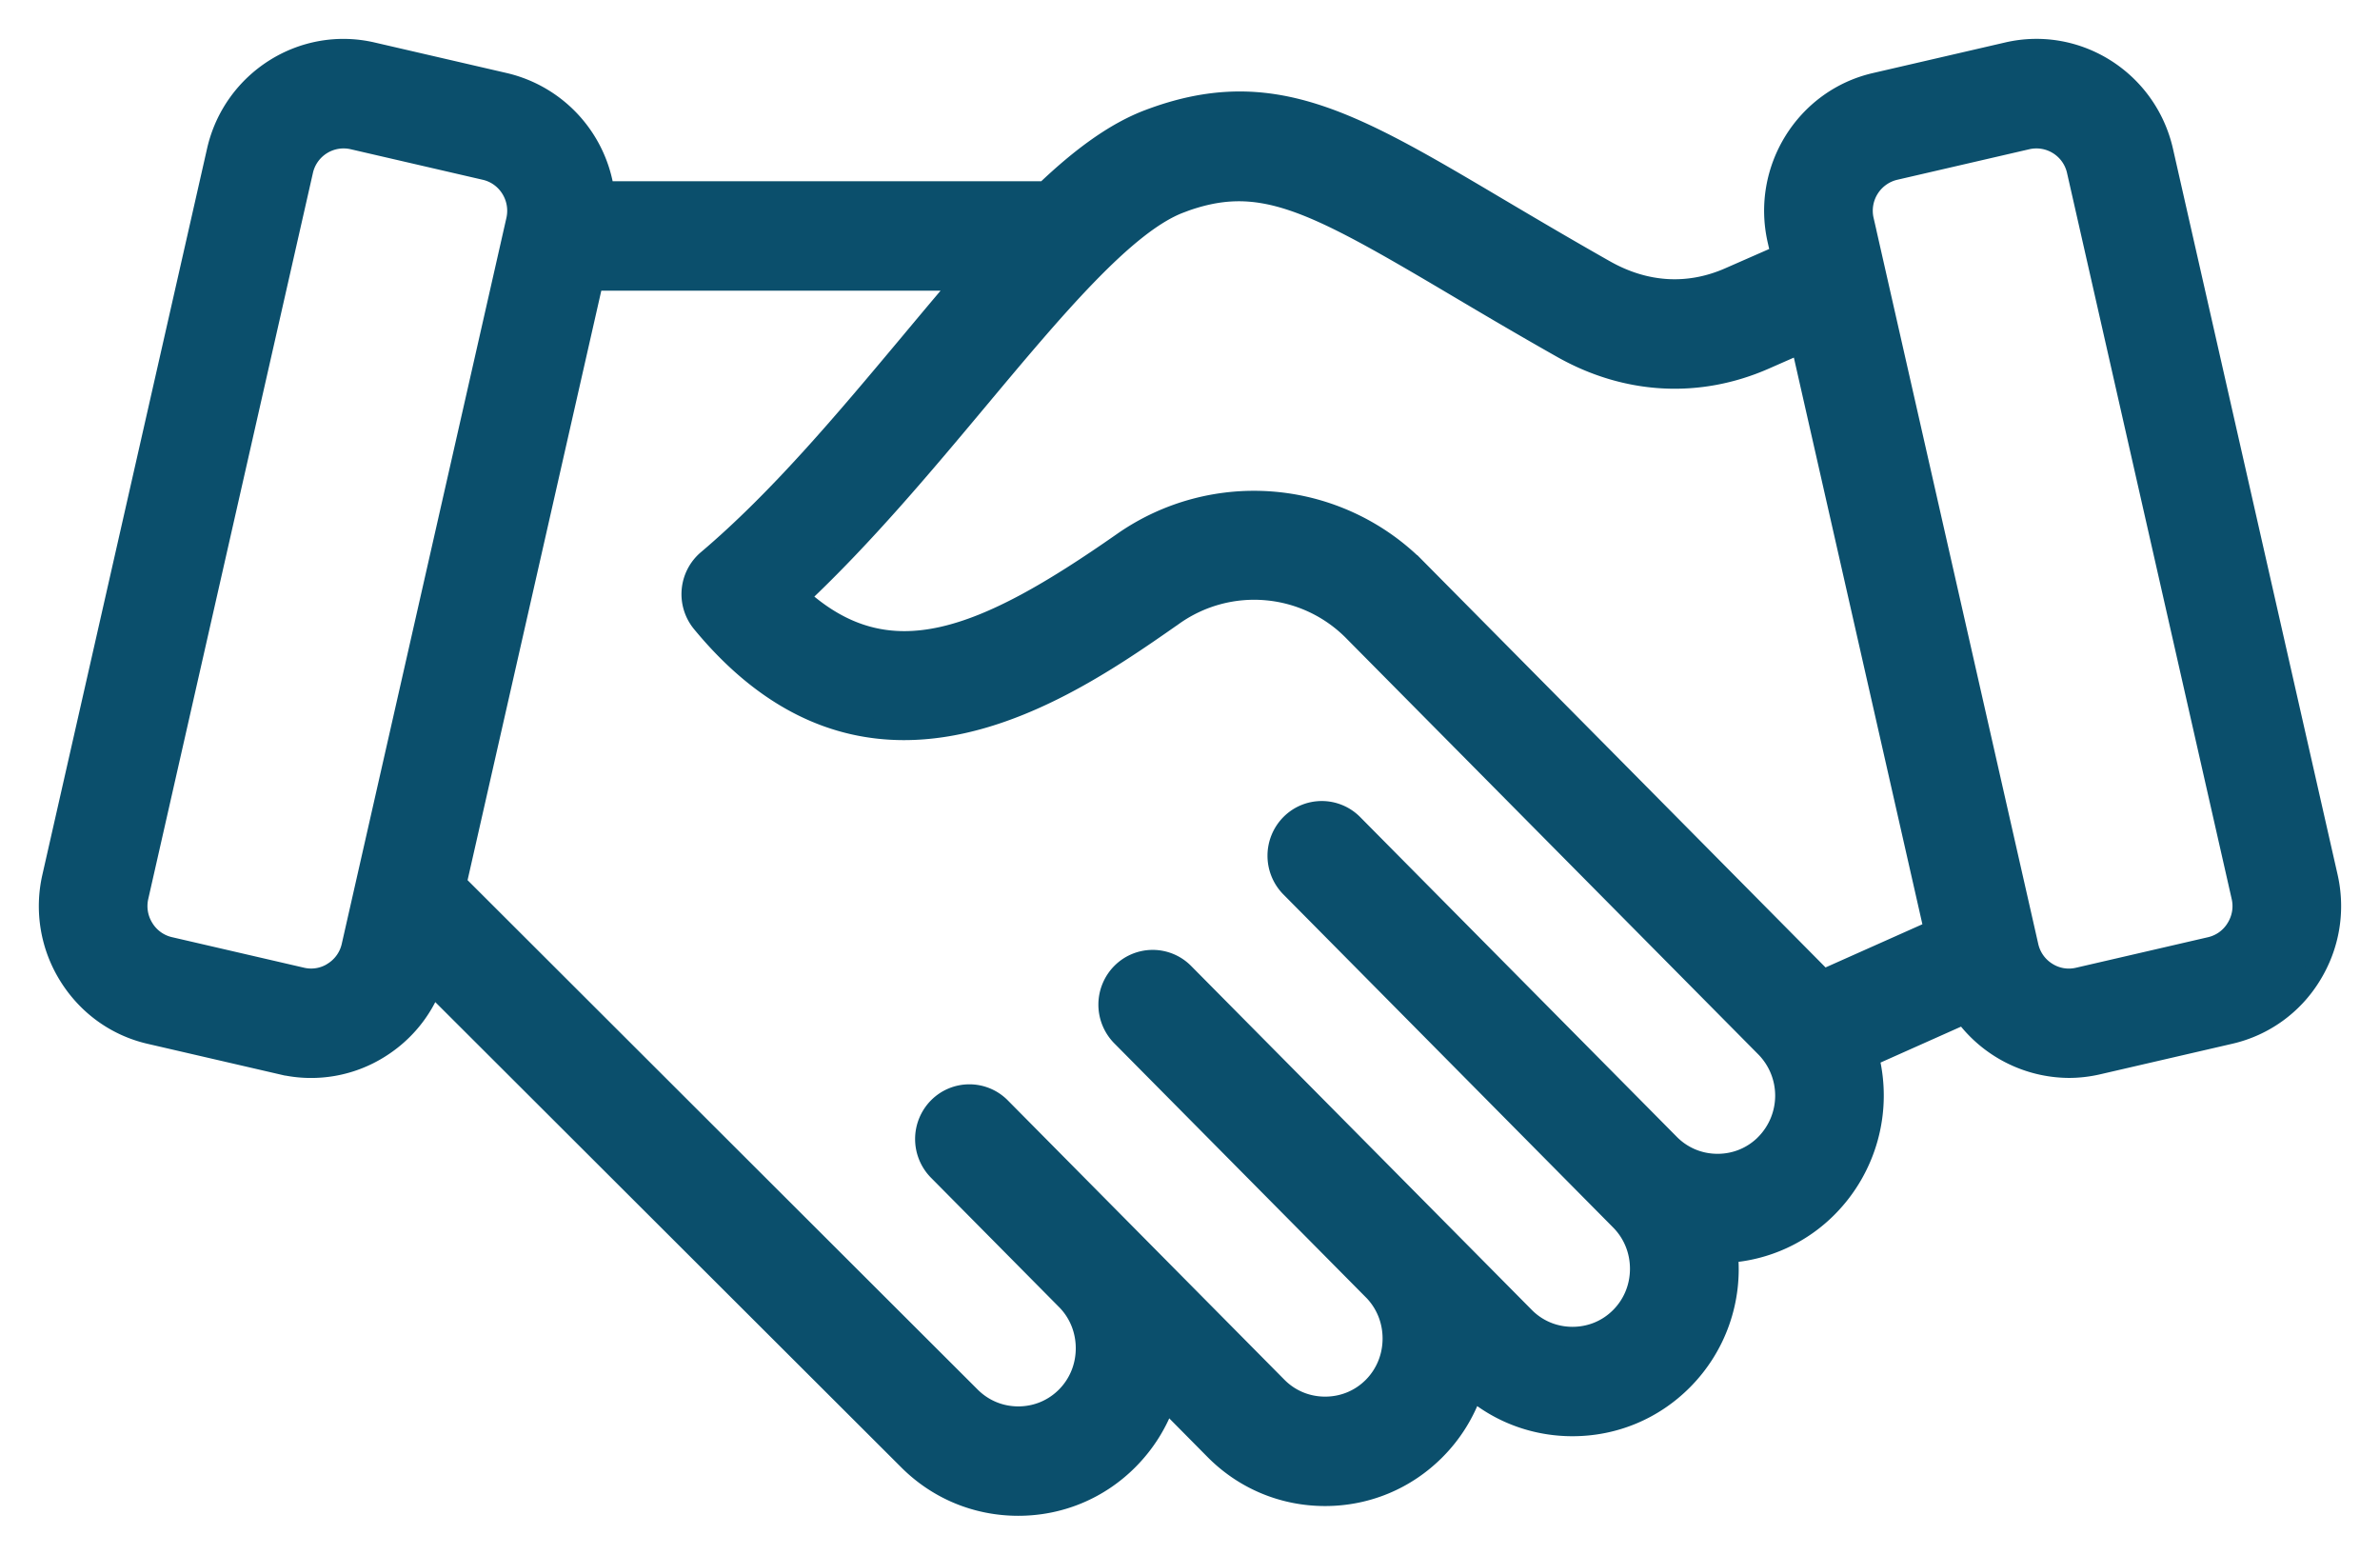 <svg xmlns="http://www.w3.org/2000/svg" width="49" height="32" fill="none"><mask id="a" width="49" height="32" x="0" y="0" fill="#000" maskUnits="userSpaceOnUse"><path fill="#fff" d="M0 0h49v32H0z"/><path d="m47.932 18.047-3.39-14.944C44.21 1.648 42.77.735 41.328 1.069l-2.725.63c-1.441.333-2.345 1.788-2.015 3.243l.068.3-1.053.462c-.84.37-1.72.318-2.547-.147-.824-.466-1.557-.9-2.203-1.282-3.02-1.789-4.683-2.774-7.202-1.823-.708.267-1.411.79-2.133 1.478h-9.072A2.701 2.701 0 0 0 10.395 1.7l-2.725-.63C6.23.735 4.788 1.648 4.458 3.103l-3.39 14.944a2.71 2.71 0 0 0 .344 2.042c.382.613.975 1.04 1.671 1.201l2.725.63a2.653 2.653 0 0 0 2.022-.347c.491-.31.86-.76 1.069-1.292l9.787 9.77c.606.612 1.415.949 2.278.949s1.672-.338 2.278-.95c.344-.348.601-.76.759-1.213l1.002 1.012c.607.613 1.416.95 2.278.95.863 0 1.672-.338 2.279-.95a3.23 3.23 0 0 0 .764-1.228c.574.48 1.292.741 2.051.741.863 0 1.672-.338 2.279-.95a3.245 3.245 0 0 0 .926-2.62 3.179 3.179 0 0 0 2.06-.943 3.275 3.275 0 0 0 .846-3.094l1.95-.87a2.701 2.701 0 0 0 2.157 1.102c.2 0 .4-.023.6-.069l2.725-.63a2.662 2.662 0 0 0 1.67-1.201c.38-.612.503-1.337.344-2.04ZM24.295 4.187c1.623-.612 2.645-.082 5.63 1.686.655.388 1.396.827 2.237 1.302 1.326.747 2.809.829 4.175.229l.737-.324 2.736 12.06-2.27 1.012-8.362-8.443a4.719 4.719 0 0 0-6.07-.552c-2.894 2.023-4.807 2.786-6.64 1.13 1.328-1.248 2.566-2.728 3.678-4.057 1.556-1.861 3.027-3.619 4.15-4.042ZM6.855 20.004a.832.832 0 0 1-.638.11l-2.724-.63a.841.841 0 0 1-.526-.38.854.854 0 0 1-.11-.643l3.39-14.944a.848.848 0 0 1 1.014-.641l2.725.63c.454.105.739.564.635 1.023l-3.39 14.944a.846.846 0 0 1-.376.53Zm29.487 3.538c-.26.262-.608.407-.98.407-.373 0-.72-.145-.98-.407l-6.52-6.583a.912.912 0 0 0-1.298 0 .933.933 0 0 0 0 1.31l6.79 6.856c.26.263.404.614.404.99 0 .375-.143.726-.403.988-.26.263-.608.407-.98.407s-.72-.144-.98-.407l-7.014-7.08a.912.912 0 0 0-1.298 0 .933.933 0 0 0 0 1.311l5.202 5.251c.245.26.38.601.38.966 0 .375-.143.727-.403.99-.26.262-.608.406-.98.406s-.72-.144-.98-.407l-5.695-5.75a.912.912 0 0 0-1.298 0 .933.933 0 0 0 0 1.31l2.655 2.681c.248.26.384.604.384.97 0 .376-.143.727-.403.99-.26.262-.608.407-.98.407s-.72-.145-.983-.41L9.407 18.18 12.22 5.783h7.579c-.344.4-.695.82-1.056 1.252-1.328 1.587-2.7 3.228-4.185 4.485a.932.932 0 0 0-.115 1.302c1.35 1.638 2.788 2.212 4.17 2.212 2.174 0 4.209-1.422 5.541-2.353a2.862 2.862 0 0 1 3.726.338l8.462 8.543a1.41 1.41 0 0 1 0 1.979Zm9.69-4.437a.839.839 0 0 1-.525.38l-2.725.63a.834.834 0 0 1-.637-.11.846.846 0 0 1-.376-.531l-3.39-14.945a.855.855 0 0 1 .635-1.023l2.725-.63a.847.847 0 0 1 1.013.641l3.39 14.945c.05.22.011.449-.11.643Z"/></mask><path fill="#0B4F6C" d="m47.932 18.047-3.39-14.944C44.21 1.648 42.77.735 41.328 1.069l-2.725.63c-1.441.333-2.345 1.788-2.015 3.243l.068.3-1.053.462c-.84.37-1.72.318-2.547-.147-.824-.466-1.557-.9-2.203-1.282-3.02-1.789-4.683-2.774-7.202-1.823-.708.267-1.411.79-2.133 1.478h-9.072A2.701 2.701 0 0 0 10.395 1.7l-2.725-.63C6.23.735 4.788 1.648 4.458 3.103l-3.39 14.944a2.71 2.71 0 0 0 .344 2.042c.382.613.975 1.04 1.671 1.201l2.725.63a2.653 2.653 0 0 0 2.022-.347c.491-.31.86-.76 1.069-1.292l9.787 9.77c.606.612 1.415.949 2.278.949s1.672-.338 2.278-.95c.344-.348.601-.76.759-1.213l1.002 1.012c.607.613 1.416.95 2.278.95.863 0 1.672-.338 2.279-.95a3.23 3.23 0 0 0 .764-1.228c.574.48 1.292.741 2.051.741.863 0 1.672-.338 2.279-.95a3.245 3.245 0 0 0 .926-2.62 3.179 3.179 0 0 0 2.06-.943 3.275 3.275 0 0 0 .846-3.094l1.95-.87a2.701 2.701 0 0 0 2.157 1.102c.2 0 .4-.023.6-.069l2.725-.63a2.662 2.662 0 0 0 1.67-1.201c.38-.612.503-1.337.344-2.04ZM24.295 4.187c1.623-.612 2.645-.082 5.63 1.686.655.388 1.396.827 2.237 1.302 1.326.747 2.809.829 4.175.229l.737-.324 2.736 12.06-2.27 1.012-8.362-8.443a4.719 4.719 0 0 0-6.07-.552c-2.894 2.023-4.807 2.786-6.64 1.13 1.328-1.248 2.566-2.728 3.678-4.057 1.556-1.861 3.027-3.619 4.15-4.042ZM6.855 20.004a.832.832 0 0 1-.638.11l-2.724-.63a.841.841 0 0 1-.526-.38.854.854 0 0 1-.11-.643l3.39-14.944a.848.848 0 0 1 1.014-.641l2.725.63c.454.105.739.564.635 1.023l-3.39 14.944a.846.846 0 0 1-.376.53Zm29.487 3.538c-.26.262-.608.407-.98.407-.373 0-.72-.145-.98-.407l-6.52-6.583a.912.912 0 0 0-1.298 0 .933.933 0 0 0 0 1.31l6.79 6.856c.26.263.404.614.404.99 0 .375-.143.726-.403.988-.26.263-.608.407-.98.407s-.72-.144-.98-.407l-7.014-7.08a.912.912 0 0 0-1.298 0 .933.933 0 0 0 0 1.311l5.202 5.251c.245.26.38.601.38.966 0 .375-.143.727-.403.99-.26.262-.608.406-.98.406s-.72-.144-.98-.407l-5.695-5.75a.912.912 0 0 0-1.298 0 .933.933 0 0 0 0 1.31l2.655 2.681c.248.26.384.604.384.97 0 .376-.143.727-.403.99-.26.262-.608.407-.98.407s-.72-.145-.983-.41L9.407 18.18 12.22 5.783h7.579c-.344.4-.695.82-1.056 1.252-1.328 1.587-2.7 3.228-4.185 4.485a.932.932 0 0 0-.115 1.302c1.35 1.638 2.788 2.212 4.17 2.212 2.174 0 4.209-1.422 5.541-2.353a2.862 2.862 0 0 1 3.726.338l8.462 8.543a1.41 1.41 0 0 1 0 1.979Zm9.69-4.437a.839.839 0 0 1-.525.38l-2.725.63a.834.834 0 0 1-.637-.11.846.846 0 0 1-.376-.531l-3.39-14.945a.855.855 0 0 1 .635-1.023l2.725-.63a.847.847 0 0 1 1.013.641l3.39 14.945c.05.22.011.449-.11.643Z"/><path stroke="#0B4F6C" stroke-width=".4" d="m47.932 18.047-3.39-14.944C44.21 1.648 42.77.735 41.328 1.069l-2.725.63c-1.441.333-2.345 1.788-2.015 3.243l.068.3-1.053.462c-.84.37-1.72.318-2.547-.147-.824-.466-1.557-.9-2.203-1.282-3.02-1.789-4.683-2.774-7.202-1.823-.708.267-1.411.79-2.133 1.478h-9.072A2.701 2.701 0 0 0 10.395 1.7l-2.725-.63C6.23.735 4.788 1.648 4.458 3.103l-3.39 14.944a2.71 2.71 0 0 0 .344 2.042c.382.613.975 1.04 1.671 1.201l2.725.63a2.653 2.653 0 0 0 2.022-.347c.491-.31.86-.76 1.069-1.292l9.787 9.77c.606.612 1.415.949 2.278.949s1.672-.338 2.278-.95c.344-.348.601-.76.759-1.213l1.002 1.012c.607.613 1.416.95 2.278.95.863 0 1.672-.338 2.279-.95a3.23 3.23 0 0 0 .764-1.228c.574.48 1.292.741 2.051.741.863 0 1.672-.338 2.279-.95a3.245 3.245 0 0 0 .926-2.62 3.179 3.179 0 0 0 2.06-.943 3.275 3.275 0 0 0 .846-3.094l1.95-.87a2.701 2.701 0 0 0 2.157 1.102c.2 0 .4-.023.6-.069l2.725-.63a2.662 2.662 0 0 0 1.67-1.201c.38-.612.503-1.337.344-2.04ZM24.295 4.187c1.623-.612 2.645-.082 5.63 1.686.655.388 1.396.827 2.237 1.302 1.326.747 2.809.829 4.175.229l.737-.324 2.736 12.06-2.27 1.012-8.362-8.443a4.719 4.719 0 0 0-6.07-.552c-2.894 2.023-4.807 2.786-6.64 1.13 1.328-1.248 2.566-2.728 3.678-4.057 1.556-1.861 3.027-3.619 4.15-4.042ZM6.855 20.004a.832.832 0 0 1-.638.11l-2.724-.63a.841.841 0 0 1-.526-.38.854.854 0 0 1-.11-.643l3.39-14.944a.848.848 0 0 1 1.014-.641l2.725.63c.454.105.739.564.635 1.023l-3.39 14.944a.846.846 0 0 1-.376.53Zm29.487 3.538c-.26.262-.608.407-.98.407-.373 0-.72-.145-.98-.407l-6.52-6.583a.912.912 0 0 0-1.298 0 .933.933 0 0 0 0 1.31l6.79 6.856c.26.263.404.614.404.99 0 .375-.143.726-.403.988-.26.263-.608.407-.98.407s-.72-.144-.98-.407l-7.014-7.08a.912.912 0 0 0-1.298 0 .933.933 0 0 0 0 1.311l5.202 5.251c.245.26.38.601.38.966 0 .375-.143.727-.403.99-.26.262-.608.406-.98.406s-.72-.144-.98-.407l-5.695-5.75a.912.912 0 0 0-1.298 0 .933.933 0 0 0 0 1.31l2.655 2.681c.248.26.384.604.384.97 0 .376-.143.727-.403.99-.26.262-.608.407-.98.407s-.72-.145-.983-.41L9.407 18.18 12.22 5.783h7.579c-.344.4-.695.82-1.056 1.252-1.328 1.587-2.7 3.228-4.185 4.485a.932.932 0 0 0-.115 1.302c1.35 1.638 2.788 2.212 4.17 2.212 2.174 0 4.209-1.422 5.541-2.353a2.862 2.862 0 0 1 3.726.338l8.462 8.543a1.41 1.41 0 0 1 0 1.979Zm9.69-4.437a.839.839 0 0 1-.525.38l-2.725.63a.834.834 0 0 1-.637-.11.846.846 0 0 1-.376-.531l-3.39-14.945a.855.855 0 0 1 .635-1.023l2.725-.63a.847.847 0 0 1 1.013.641l3.39 14.945c.05.22.011.449-.11.643Z" mask="url(#a)"/></svg>